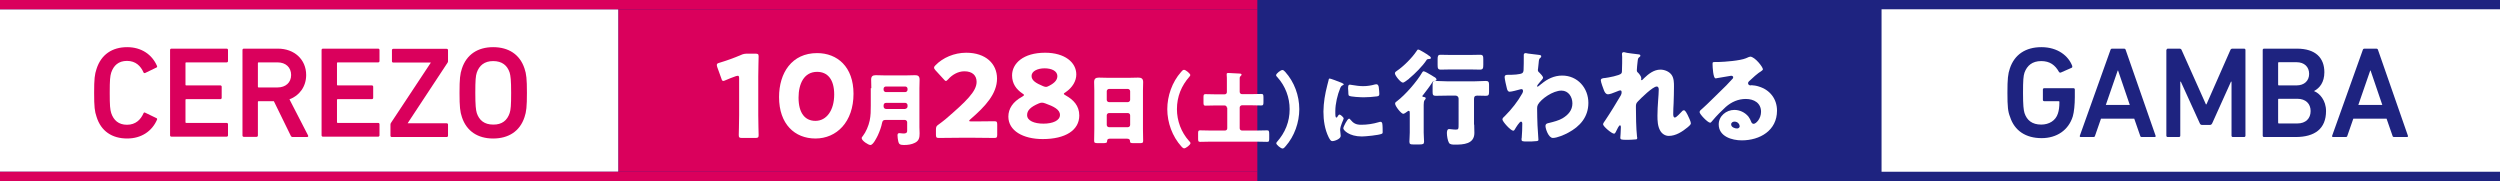 <?xml version="1.0" encoding="utf-8"?>
<!-- Generator: Adobe Illustrator 27.9.0, SVG Export Plug-In . SVG Version: 6.00 Build 0)  -->
<svg version="1.1" id="レイヤー_1" xmlns="http://www.w3.org/2000/svg" xmlns:xlink="http://www.w3.org/1999/xlink" x="0px"
	 y="0px" viewBox="0 0 1346.5 97.5" style="enable-background:new 0 0 1346.5 97.5;" xml:space="preserve">
<rect x="0" y="0" width="1346.5" height="97.5" fill="#808080" stroke="none"/>
<style type="text/css">
	.st0{fill:#FFFFFF;}
	.st1{fill:#1E2380;}
	.st2{fill:#DA005C;}
	.st3{fill:#1E2380;stroke:#1E2380;stroke-width:5;}
	.st4{fill:#DA005C;stroke:#DA005C;stroke-width:5;}
</style>
<rect y="2.2" class="st0" width="1346.5" height="92.8"/>
<rect x="333.1" y="2.2" class="st1" width="680.3" height="92.8"/>
<rect x="333.1" y="2.2" class="st2" width="344.1" height="92.8"/>
<g>
	<g>
		<path class="st0" d="M408.4,62c0,3.3,0.2,10.3,0.2,10.8c0,1.3-0.4,1.5-1.8,1.5h-7.1c-1.4,0-1.8-0.2-1.8-1.5
			c0-0.4,0.2-7.5,0.2-10.8V42.3c0-1.1-0.2-1.5-0.7-1.5c-0.2,0-0.5,0.1-1,0.2c-2.1,0.7-3.9,1.5-5.6,2.2c-0.5,0.2-0.9,0.4-1.2,0.4
			c-0.6,0-0.8-0.4-1.1-1.4l-2.2-6.1c-0.2-0.5-0.2-0.9-0.2-1.2c0-0.6,0.4-0.8,1.4-1.1c3.7-1.1,7.9-2.6,11.6-4.2
			c1.3-0.6,2.2-0.7,3.6-0.7h4.1c1.4,0,1.8,0.2,1.8,1.5c0,0.4-0.2,7.5-0.2,10.8V62z"/>
		<path class="st0" d="M459.7,50.5c0,15.2-9.1,24.1-20.5,24.1c-11.1,0-19.6-7.7-19.6-22.3c0-13.1,6.9-23.7,20.5-23.7
			C451,28.6,459.7,36,459.7,50.5z M430.1,52.6c0,8.2,3.4,12.5,9.1,12.5c6,0,10.1-5.7,10.1-14.2c0-8.2-3.6-12.2-9.2-12.2
			C433,38.7,430.1,45.2,430.1,52.6z"/>
		<path class="st0" d="M469.3,47.5c0-1.5-0.1-3.1-0.1-4.6c0-1.8,0.8-2.4,2.5-2.4c1.5,0,3,0.1,4.5,0.1h12.2c1.5,0,3-0.1,4.4-0.1
			s2.5,0.3,2.5,2.4c0,1.5-0.1,3.1-0.1,4.7v20.9c0,1.1,0.1,2.2,0.1,3.3c0,2.3-0.3,4-2.5,5.1c-1.8,0.9-3.7,1.2-6,1.2
			c-2.2,0-2.7-0.6-3-2c-0.2-0.9-0.4-2.3-0.4-3.2c0-0.7,0.2-1.2,1-1.2c0.5,0,1.4,0.2,2.2,0.2c1.9,0,2-0.8,2-1.6v-4.5
			c0-0.6-0.6-1.2-1.2-1.2h-10.4c-1.2,0-1.6,0.3-1.9,1.5c-0.4,2.2-1.3,4.6-2.3,6.8c-0.6,1.2-2.5,5.2-4,5.2c-1.1,0-4.7-2.3-4.7-3.7
			c0-0.4,0.3-0.8,0.6-1.1c1.7-2.2,3.1-5.5,3.7-8.3c0.6-2.8,0.6-5.4,0.6-8.1V47.5z M475.9,48.4c0,0.6,0.6,1.2,1.2,1.2h10.5
			c0.6,0,1.2-0.6,1.2-1.2v-0.6c0-0.7-0.6-1.2-1.2-1.2h-10.5c-0.6,0-1.2,0.5-1.2,1.2V48.4z M487.6,58.6c0.6,0,1.2-0.6,1.2-1.2v-0.8
			c0-0.6-0.6-1.2-1.2-1.2h-10.3c-0.9,0-1.4,0.5-1.4,1.5v0.3c0,0.9,0.5,1.5,1.5,1.5H487.6z"/>
		<path class="st0" d="M525.3,65.4c3.2,0,9.8-0.1,10.3-0.1c1.3,0,1.5,0.4,1.5,1.8v5.4c0,1.4-0.2,1.8-1.5,1.8
			c-0.4,0-7.1-0.1-10.3-0.1h-8.8c-3.3,0-10.4,0.1-10.9,0.1c-1.3,0-1.5-0.4-1.5-1.8v-2.6c0-1.6,0.2-2,1.5-2.9
			c1.2-0.9,2.2-1.6,3.4-2.6c11.7-10,17-15.3,17-20.3c0-3.4-2.2-5.7-6.6-5.7c-3.5,0-6.7,2-8.7,4.3c-0.6,0.6-0.9,0.9-1.2,0.9
			c-0.4,0-0.7-0.3-1.2-0.9l-4.5-4.9c-0.5-0.6-0.7-0.9-0.7-1.4c0-0.4,0.2-0.7,0.8-1.3c3.9-4,10-6.7,16.5-6.7c10.6,0,16.6,6,16.6,13.9
			c0,8.2-6.3,15-14.3,21.9c-0.5,0.4-0.7,0.7-0.7,0.9s0.4,0.3,1.1,0.3H525.3z"/>
		<path class="st0" d="M573,50.5c0,0.3,0.4,0.6,1,0.9c4.1,2.3,7.3,5.5,7.3,10.8c0,7.9-7.4,12.7-19.7,12.7
			c-10.6,0-18.5-4.5-18.5-12.1c0-4.2,2.4-8,7.4-10.7c0.6-0.4,1-0.6,1-0.9s-0.3-0.6-0.9-0.9c-3.2-2.2-5.5-5.2-5.5-9.7
			c0-6.4,6-12.2,17.8-12.2c10.6,0,16.8,5.2,16.8,11.7c0,3.5-2,7-5.8,9.6C573.3,50,573,50.3,573,50.5z M561.2,55.3
			c-0.5,0-1,0.1-1.7,0.4c-4.7,2-6.3,3.9-6.3,6.3c0,3,3.8,4.6,8.8,4.6c5.1,0,8.9-1.7,8.9-4.7c0-2.9-3.4-4.6-7.9-6.2
			C562.2,55.4,561.7,55.3,561.2,55.3z M562.6,36.8c-3.7,0-7,1.5-7,4.1c0,2.5,2.4,3.9,6.2,5.5c0.6,0.2,1,0.4,1.5,0.4
			c0.6,0,1-0.2,1.8-0.6c3.3-1.7,4.4-3.4,4.4-5.3C569.4,38.2,566.4,36.8,562.6,36.8z"/>
		<path class="st0" d="M597.7,74.7c-0.8,0-1.4,0.3-1.4,1.2c0,1.1-0.5,1.2-2.5,1.2h-2.2c-1.8,0-2.3-0.1-2.3-1.2
			c0-2.2,0.1-4.3,0.1-6.5V48.8c0-1.5-0.1-3.1-0.1-4.6c0-1.9,0.9-2.4,2.6-2.4c1.6,0,3.1,0.1,4.7,0.1h11.7c1.5,0,3.1-0.1,4.7-0.1
			c1.6,0,2.7,0.4,2.7,2.4c0,1.5-0.1,3.1-0.1,4.6v20.7c0,2.2,0.1,4.3,0.1,6.4c0,1.1-0.5,1.2-1.9,1.2h-3.2c-1.6,0-2-0.1-2-1.3
			c0-0.5-0.4-1.1-1.5-1.1H597.7z M596.1,53.8c0,0.7,0.6,1.2,1.2,1.2h10.2c0.6,0,1.2-0.6,1.2-1.2v-4.7c0-0.6-0.6-1.2-1.2-1.2h-10.2
			c-0.6,0-1.2,0.6-1.2,1.2V53.8z M596.1,67.3c0,0.7,0.6,1.2,1.2,1.2h10.2c0.6,0,1.2-0.5,1.2-1.2v-5.2c0-0.7-0.6-1.2-1.2-1.2h-10.2
			c-0.6,0-1.2,0.5-1.2,1.2V67.3z"/>
		<path class="st0" d="M628.7,58.8c0-7.1,2.6-14.6,7.4-20c0.4-0.5,1-1.2,1.6-1.2c1,0,3.4,2.1,3.4,2.8c0,0.3-0.2,0.6-0.4,0.8
			c-4.4,5-6.8,10.8-6.8,17.6c0,6.3,2.3,12.4,6.5,17.1c0.3,0.3,0.8,0.8,0.8,1.2c0,0.9-2.5,2.8-3.4,2.8c-0.6,0-1.1-0.6-1.5-1
			C631.4,73.5,628.7,66,628.7,58.8z"/>
		<path class="st0" d="M660.8,58c0-0.6-0.5-1.2-1.2-1.2h-5.1c-1.7,0-3.4,0.1-5.2,0.1c-1,0-1.1-0.4-1.1-1.8v-2.7
			c0-1.3,0.1-1.7,1.1-1.7c1.7,0,3.4,0.1,5.2,0.1h5.1c0.7,0,1.2-0.5,1.2-1.2v-6c0-1.2,0-2.4-0.1-3.3c0-0.1,0-0.3,0-0.4
			c0-0.6,0.5-0.6,0.9-0.6c1,0,4.6,0.3,5.8,0.3c0.4,0,1.3,0,1.3,0.6c0,0.4-0.4,0.6-0.6,0.9c-0.4,0.3-0.4,0.7-0.4,1.2
			c0,0.6,0,1.2,0,1.9v5.3c0,0.7,0.6,1.2,1.2,1.2h5.2c1.7,0,3.4-0.1,5.2-0.1c1.1,0,1.2,0.4,1.2,2v2.2c0,1.6-0.1,2-1.2,2
			c-1.7,0-3.4-0.1-5.2-0.1h-5.2c-0.6,0-1.2,0.6-1.2,1.2v11.2c0,0.7,0.6,1.2,1.2,1.2h8.3c1.7,0,3.4-0.1,5.2-0.1c1,0,1.2,0.3,1.2,2.2
			v2c0,1.6-0.1,2-1.1,2c-1.8,0-3.5-0.1-5.2-0.1h-25.7c-1.8,0-3.5,0.1-5.2,0.1c-1,0-1.1-0.4-1.1-1.8v-2.7c0-1.3,0.1-1.7,1.1-1.7
			c1.7,0,3.4,0.1,5.2,0.1h8.2c0.7,0,1.2-0.5,1.2-1.2V58z"/>
		<path class="st0" d="M699.8,58.8c0,7.1-2.6,14.6-7.4,20c-0.4,0.5-1,1.2-1.6,1.2c-1,0-3.4-2.1-3.4-2.8c0-0.3,0.2-0.6,0.4-0.8
			c4.4-5,6.8-10.8,6.8-17.6c0-6.3-2.3-12.4-6.5-17.1c-0.3-0.3-0.8-0.8-0.8-1.2c0-0.9,2.5-2.8,3.4-2.8c0.6,0,1.1,0.6,1.5,1
			C697.1,44.1,699.8,51.5,699.8,58.8z"/>
		<path class="st0" d="M714.9,45.8c0.2-0.8,0.4-1.6,0.6-2.3c0.1-0.8,0.2-1.2,0.7-1.2c0.4,0,4.5,1.5,6.4,2.3c0.9,0.4,1.1,0.6,1.1,0.9
			c0,0.2-0.1,0.3-0.3,0.3c-1,0.5-1.2,0.8-1.6,1.8c-1.4,3.3-2.6,8.3-2.6,12.2c0,2.4,0,3.5,0.6,3.5c0.3,0,0.5-0.3,0.7-0.7
			c0.3-0.4,0.5-0.9,1-0.9c0.5,0,2.2,1.5,2.2,2.1c0,0.6-1.9,3.9-1.9,6.2c0,0.3,0.1,1.4,0.2,2c0,0.3,0.1,1,0.1,1.2
			c0,1.6-3.2,2.8-4.5,2.8c-0.8,0-1.2-0.6-2-2.1c-2.1-4.3-2.8-9.1-2.8-13.8C712.9,55,713.6,50.9,714.9,45.8z M727.2,64.3
			c1.8,2.2,3.2,2.9,6,2.9c3.2,0,6.4-0.5,9.4-1.4c0.3-0.1,0.7-0.2,1-0.2c0.6,0,0.8,0.6,0.9,0.9c0.2,1.2,0.2,3.6,0.2,4.5
			c0,0.6,0,0.9-0.6,1.1c-1.5,0.7-8.7,1.4-10.6,1.4c-6.9,0-10-3.4-10-4.4c0-0.8,2.2-5.2,3.1-5.2C726.9,63.9,727.1,64.2,727.2,64.3z
			 M727.1,45.6c0.3,0,0.9,0.1,1.3,0.2c1.6,0.3,4,0.6,5.7,0.6c2.2,0,4.3-0.3,6.4-0.9c0.4-0.1,0.6-0.1,0.9-0.1c0.8,0,1.1,0.9,1.2,1.5
			c0.1,1.1,0.3,2.5,0.3,3.5c0,1-0.1,1.3-1.2,1.5c-2.4,0.3-4.8,0.5-7.2,0.5c-1.3,0-7.2-0.2-8-0.9c-0.3-0.3-0.3-1.6-0.3-2.1
			C725.9,46.4,726.1,45.6,727.1,45.6z"/>
		<path class="st0" d="M766.8,71.4c0,1.6,0.2,3.6,0.2,4.9s-0.6,1.5-2.5,1.5h-3.2c-1.6,0-2.2-0.1-2.2-1.5c0-1.2,0.2-3.2,0.2-4.9V60.8
			c0-0.5,0-1.1-0.6-1.1c-0.3,0-0.6,0.3-0.9,0.5c-0.4,0.3-1.5,1.1-2,1.1c-1.1,0-4.4-4.1-4.4-5.5c0-0.6,0.5-1,1-1.3
			C756.9,51.1,763.1,44,766,39c0.2-0.3,0.4-0.6,0.8-0.6c0.6,0,2.8,1.3,4.3,2.2c0.4,0.3,0.9,0.6,1.1,0.7c0.6,0.3,1.5,0.8,1.5,1.6
			c0,0.6-0.9,0.7-1.3,0.8c-0.7,0.1-0.8,0.3-1.2,1c-1.1,1.8-3.3,4.6-4.6,6.3c-0.2,0.2-0.5,0.5-0.5,0.8c0,0.3,0.3,0.4,0.6,0.4
			c0.5,0.1,1.2,0.1,1.2,0.8c0,0.3-0.2,0.4-0.5,0.8c-0.5,0.5-0.6,1.6-0.6,2.7V71.4z M769.2,29.7c0.5,0.3,1.5,0.9,1.5,1.5
			s-1,0.6-1.3,0.6c-0.7,0.1-0.8,0.1-1.1,0.6c-2,3.1-6.2,7.3-9.1,9.7c-0.1,0.1-0.3,0.2-0.4,0.4c-1,0.7-2.5,2-3.2,2
			c-1.2,0-4.3-3.8-4.3-5c0-0.6,0.5-1,1-1.3c3.5-2.3,8.3-7.1,10.6-10.6c0.5-0.8,0.6-0.9,1-0.9c0.7,0,3.4,1.8,4.8,2.6
			C768.9,29.5,769.1,29.6,769.2,29.7z M794,67.1c0,1.5,0.1,3,0.1,4.5c0,6-5.9,6.3-10.5,6.3c-1,0-2.7,0-3.2-1
			c-0.7-1.2-1.1-3.8-1.1-5.2c0-0.8,0.1-2.2,1.2-2.2c0.7,0,2.1,0.3,3.6,0.3c1.5,0,1.5-0.3,1.5-3.2V53.1c0-0.9-0.7-1.6-1.6-1.6h-4.5
			c-2.1,0-4.1,0.1-6.2,0.1c-1.4,0-1.7-0.5-1.7-2v-3.9c0-1.6,0.3-2.1,1.7-2.1c2.1,0,4.1,0.2,6.2,0.2h14.6c2.1,0,4.1-0.2,6.2-0.2
			c1.3,0,1.7,0.5,1.7,2v3.9c0,1.6-0.3,2.1-1.7,2.1c-1.5,0-3.1-0.1-4.6-0.1c-1.3,0-1.8,0.5-1.8,1.8V67.1z M791.4,29.6
			c2,0,3.9-0.1,5.8-0.1c1.6,0,1.7,0.8,1.7,2.5v2.9c0,1.9-0.2,2.6-1.8,2.6c-1.9,0-3.8-0.1-5.7-0.1h-9.7c-1.8,0-3.8,0.1-5.6,0.1
			c-1.6,0-1.8-0.6-1.8-2.6V32c0-1.7,0.1-2.5,1.6-2.5c1.9,0,3.9,0.1,5.8,0.1H791.4z"/>
		<path class="st0" d="M829.2,29.6c0.6,0.1,0.9,0.3,0.9,0.7c0,0.3-0.1,0.5-0.3,0.7c-0.9,0.7-0.9,0.9-1.1,3.1
			c-0.1,0.6-0.2,1.6-0.3,2.8c0,0.2-0.1,0.4-0.1,0.7c0,0.8,0.3,1.1,0.9,1.6c0.5,0.5,1.9,1.9,1.9,2.7c0,0.4-0.8,1.3-1.7,2.3
			c-1.1,1.2-1.5,1.9-1.5,2.2c0,0.2,0.1,0.3,0.3,0.3c0.1,0,1-0.7,1.6-1.2c0.2-0.2,0.3-0.3,0.4-0.3c3.2-2.7,6.9-4.5,11.2-4.5
			c8.3,0,14.1,6.7,14.1,14.7c0,7.6-4.5,12.7-10.9,16.1c-2,1.1-6,2.8-8.2,2.8c-2.4,0-4-5-4-6.4c0-1.3,1-1.5,2-1.7
			c2.4-0.6,5.2-1.3,7.2-2.5c3-1.8,5.3-4.3,5.3-8c0-3.5-2.1-6.9-5.9-6.9c-4.6,0-11,4.5-12.7,7.6c-0.3,0.7-0.4,1.2-0.4,1.8v0.5
			c0,3,0.1,5.9,0.2,8.8c0.1,1,0.5,7.6,0.5,7.8c0,0.4-0.2,0.6-1,0.7c-1.7,0.2-3.2,0.2-5,0.2c-2.4,0-3.1,0-3.1-1.1
			c0-0.3,0-0.7,0.1-0.9c0.2-1.7,0.3-5.8,0.3-7.6c0-0.4-0.1-1.1-0.7-1.1c-0.8,0-2.8,3.3-3.2,4c-0.2,0.4-0.5,0.9-1,0.9
			c-1.3,0-5.8-4.9-5.8-6.1c0-0.6,0.6-1.2,1.2-1.7l0.3-0.3c3.5-3.5,6.8-7.7,9.2-12c0.2-0.4,0.4-0.9,0.4-1.2c0-0.6-0.2-1.1-0.8-1.1
			c-0.3,0-0.6,0.1-1,0.2c-1.1,0.3-4.3,1.2-5.4,1.2c-1,0-1.3-1-1.5-1.8c-0.3-1.1-1.2-5.1-1.2-6c0-1.2,0.8-1.3,1.7-1.3h0.8
			c1.4,0,6.1-0.1,7.1-1c0.3-0.3,0.6-0.8,0.6-1.8c0.1-2.2,0.1-4.4,0.1-6.6v-1.3c0-0.7,0.4-1,1.1-1C822.4,28.9,828.2,29.4,829.2,29.6z
			"/>
		<path class="st0" d="M882.7,29.3c0.6,0.1,0.8,0.3,0.8,0.7c0,0.4-0.3,0.6-0.6,0.8c-0.7,0.6-0.7,0.8-0.9,2.5c-0.1,0.4-0.4,4-0.4,4.5
			c0,0.7,0.2,1,0.7,1.4c0.6,0.6,1.7,2,1.7,2.9c0,0.3-0.1,0.5-0.1,0.7c0,0.3,0.2,0.4,0.3,0.4c0.3,0,0.8-0.6,1.3-1.1
			c2.4-2.3,5.3-4.6,8.8-4.6c2.2,0,4.7,1,6,2.8c1.3,1.8,1.3,4.3,1.3,6.4c0,3-0.1,6-0.2,9c-0.1,1.8-0.2,3.7-0.2,5.5
			c0,0.9,0,2.1,0.9,2.1c0.8,0,3-2.5,3.6-3.1c0.3-0.4,0.7-0.8,1.3-0.8c0.7,0,1.6,1.8,1.9,2.4c0.5,1,1.8,3.7,1.8,4.6
			c0,0.6-0.6,1.2-1.8,2.2c-2.8,2.3-6.3,4.6-10.1,4.6c-2,0-3.7-1.2-4.6-2.8c-1.4-2.4-1.5-5.4-1.5-8.1c0-5.4,0.7-11.1,0.7-14.1
			c0-0.7-0.2-1.6-1.1-1.6c-2.1,0-8.5,6.3-10.1,8c-1,1-1.1,1.6-1.1,2.9c0,4.6,0.1,11.6,0.6,16.1c0.1,0.3,0.1,0.6,0.1,0.8
			c0,0.6-0.4,0.7-1,0.7c-1.8,0.2-3.1,0.2-5,0.2c-2.4,0-3.1-0.1-3.1-1.1c0-0.1,0.3-4,0.3-5.8c0-0.4-0.1-0.9-0.5-0.9
			c-0.5,0-1.5,2-2,3.1c-0.1,0.3-0.2,0.5-0.3,0.6c-0.2,0.3-0.4,0.8-0.9,0.8c-1.2,0-5.9-3.9-5.9-5.1c0-0.4,0.8-1.6,1.2-2.1
			c2.9-4.3,5.8-9.1,8.4-13.5c0.3-0.6,0.4-1,0.4-1.5c0-0.6-0.1-1.1-0.7-1.1c-0.5,0-1.1,0.3-2.4,0.8c-1.3,0.6-3.4,1.3-4.2,1.3
			c-1.2,0-1.8-1.1-2.2-2.1c-0.4-1-1.7-4.5-1.7-5.4c0-0.9,0.7-1.2,2.4-1.3c1.6-0.2,7.7-1.3,8.6-2.4c0.4-0.4,0.4-1.2,0.4-1.8v-0.4
			c0.1-2.2,0.1-4.5,0.1-6.7c0-0.6-0.1-1.1-0.1-1.6c0-0.8,0.4-1,1.1-1C876,28.6,881.5,29.1,882.7,29.3z"/>
		<path class="st0" d="M949.5,37.3c0,0.3-0.3,0.6-0.6,0.8c-2.4,1.5-4.9,3.8-6.9,5.7c-0.3,0.3-0.5,0.6-0.5,1c0,0.7,0.6,1.2,1.3,1.2
			c0.2,0,0.4-0.1,0.6-0.1c0.8,0,2.8,0.3,3.9,0.7c6,1.8,9.8,6.7,9.8,13c0,10.7-9.2,16-19,16c-5.3,0-12.4-2.1-12.4-8.6
			c0-4.5,4.1-7.8,8.4-7.8c2.9,0,5.7,1.3,7.6,3.6c0.8,1.1,1,1.6,1.5,2.8c0.2,0.6,0.7,1.1,1.3,1.1c1.3,0,4-2.8,4-6.5
			c0-4.8-3.9-6.9-8.2-6.9c-4.1,0-7.7,1.6-10.8,4.3c-2,1.8-5.2,5-6.9,7.1c-0.8,1-1.2,1.4-1.5,1.4c-1.3,0-5.7-4.6-5.7-5.7
			c0-0.7,0.6-1.2,1.7-2.1c1.4-1.1,10.7-10.4,12.7-12.3c1.1-1.1,1.9-2.1,2.9-3.1c0.4-0.4,0.8-0.7,0.8-1.3c0-0.7-0.9-0.8-1.1-0.8
			c-0.2,0-6.3,1.1-7.7,1.3c-0.2,0.1-0.4,0.1-0.7,0.1c-1.3,0-1.6-6.3-1.6-7.4v-0.6c0-0.8,0.2-0.8,1.8-0.8h1.3
			c3.6-0.1,11.6-0.7,14.8-2c1.4-0.6,2-0.9,2.4-0.9C945.2,30.6,949.5,36.1,949.5,37.3z M934.2,65.5c-0.9,0-1.8,0.5-1.8,1.5
			c0,1.5,1.9,2.2,3.2,2.2c0.7,0,1.4-0.5,1.4-1.2C937,67.2,936.2,65.5,934.2,65.5z"/>
	</g>
</g>
<g>
	<g>
		<path class="st2" d="M50.7,50c0-7.6,0.3-9.9,1.3-12.9c2.5-7.8,8.5-11.7,16.5-11.7c7.6,0,13.4,3.9,16.1,10.2c0.1,0.3,0,0.7-0.4,0.8
			l-6,2.9c-0.4,0.2-0.8,0-0.9-0.3c-1.5-3.4-4.2-6.2-8.9-6.2c-4.6,0-7.2,2.5-8.5,6.3c-0.6,2-0.8,3.9-0.8,10.9c0,7,0.2,8.9,0.8,10.9
			c1.3,3.9,4,6.3,8.5,6.3c4.7,0,7.4-2.8,8.9-6.2c0.1-0.3,0.5-0.6,0.9-0.3l6,2.9c0.4,0.1,0.5,0.5,0.4,0.8
			c-2.7,6.3-8.5,10.2-16.1,10.2c-8.1,0-14.1-3.9-16.5-11.7C51,60,50.7,57.6,50.7,50z"/>
		<path class="st2" d="M91.6,26.9c0-0.4,0.3-0.7,0.7-0.7h29.8c0.4,0,0.7,0.3,0.7,0.7v6c0,0.4-0.3,0.7-0.7,0.7h-21.8
			c-0.3,0-0.4,0.1-0.4,0.4v11.6c0,0.3,0.1,0.4,0.4,0.4h18.4c0.4,0,0.7,0.3,0.7,0.7v6c0,0.4-0.3,0.7-0.7,0.7h-18.4
			c-0.3,0-0.4,0.1-0.4,0.4v12c0,0.3,0.1,0.4,0.4,0.4h21.8c0.4,0,0.7,0.3,0.7,0.7v6c0,0.4-0.3,0.7-0.7,0.7H92.3
			c-0.4,0-0.7-0.3-0.7-0.7V26.9z"/>
		<path class="st2" d="M157.7,73.8c-0.6,0-0.8-0.2-1.1-0.7l-9.1-18.6h-8.2c-0.3,0-0.4,0.1-0.4,0.4v18.1c0,0.4-0.3,0.7-0.7,0.7h-6.9
			c-0.4,0-0.7-0.3-0.7-0.7V26.9c0-0.4,0.3-0.7,0.7-0.7h18.4c8.8,0,15.2,5.8,15.2,14.2c0,6.2-3.6,11.1-9,13.1l10,19.4
			c0.3,0.5,0,0.9-0.5,0.9H157.7z M156.8,40.4c0-4.1-2.9-6.8-7.3-6.8h-10.2c-0.3,0-0.4,0.1-0.4,0.4v12.7c0,0.3,0.1,0.4,0.4,0.4h10.2
			C153.8,47.1,156.8,44.5,156.8,40.4z"/>
		<path class="st2" d="M173.2,26.9c0-0.4,0.3-0.7,0.7-0.7h29.8c0.4,0,0.7,0.3,0.7,0.7v6c0,0.4-0.3,0.7-0.7,0.7h-21.8
			c-0.3,0-0.4,0.1-0.4,0.4v11.6c0,0.3,0.1,0.4,0.4,0.4h18.4c0.4,0,0.7,0.3,0.7,0.7v6c0,0.4-0.3,0.7-0.7,0.7h-18.4
			c-0.3,0-0.4,0.1-0.4,0.4v12c0,0.3,0.1,0.4,0.4,0.4h21.8c0.4,0,0.7,0.3,0.7,0.7v6c0,0.4-0.3,0.7-0.7,0.7h-29.8
			c-0.4,0-0.7-0.3-0.7-0.7V26.9z"/>
		<path class="st2" d="M211,73.8c-0.4,0-0.7-0.3-0.7-0.7v-6c0-0.3,0.1-0.5,0.2-0.8L232,33.8v-0.1h-20.2c-0.4,0-0.7-0.3-0.7-0.7v-6
			c0-0.4,0.3-0.7,0.7-0.7h28.8c0.4,0,0.7,0.3,0.7,0.7v6c0,0.3-0.1,0.5-0.2,0.7l-21.5,32.6v0.1h21c0.4,0,0.7,0.3,0.7,0.7v6
			c0,0.4-0.3,0.7-0.7,0.7H211z"/>
		<path class="st2" d="M248.8,63.1c-1-2.9-1.3-5.6-1.3-13.1c0-7.5,0.3-10.2,1.3-13.1c2.5-7.6,8.6-11.5,16.8-11.5
			c8.3,0,14.4,3.9,16.9,11.5c1,2.9,1.3,5.6,1.3,13.1c0,7.5-0.3,10.2-1.3,13.1c-2.5,7.6-8.6,11.5-16.9,11.5
			C257.4,74.6,251.3,70.7,248.8,63.1z M274.5,60.9c0.6-1.8,0.8-4.2,0.8-10.9c0-6.8-0.3-9.2-0.8-10.9c-1.3-3.9-4.1-6.2-8.9-6.2
			c-4.7,0-7.5,2.4-8.8,6.2c-0.6,1.8-0.8,4.1-0.8,10.9c0,6.7,0.3,9.2,0.8,10.9c1.3,3.9,4.1,6.2,8.8,6.2
			C270.4,67.2,273.2,64.8,274.5,60.9z"/>
	</g>
</g>
<g>
	<path class="st1" d="M1081.2,50c0-7.5,0.3-10.2,1.3-13.1c2.5-7.6,8.6-11.5,17-11.5c8.9,0,14.6,4.8,16.6,10.1c0.1,0.4,0.1,0.8-0.3,1
		l-5.9,2.6c-0.4,0.1-0.8-0.1-0.9-0.3c-2.1-3.8-5-5.9-9.6-5.9c-4.8,0-7.6,2.4-9,6.2c-0.6,1.8-0.8,4.1-0.8,10.9
		c0,6.7,0.3,9.2,0.8,10.9c1.3,3.9,4.1,6.2,9,6.2c4.2,0,7.8-2.1,9-6c0.5-1.5,0.8-3.4,0.8-6.2c0-0.3-0.1-0.4-0.4-0.4h-7.8
		c-0.4,0-0.7-0.3-0.7-0.7v-5.6c0-0.4,0.3-0.7,0.7-0.7h15.8c0.4,0,0.7,0.3,0.7,0.7v4.1c0,3.9-0.4,8.1-1.1,10.4
		c-2.3,7.4-8.6,11.7-16.8,11.7c-8.4,0-14.6-3.9-17-11.5C1081.5,60.2,1081.2,57.5,1081.2,50z"/>
	<path class="st1" d="M1136.7,26.9c0.1-0.4,0.4-0.7,0.9-0.7h6.4c0.5,0,0.8,0.3,0.9,0.7l16.1,46.2c0.1,0.4,0,0.7-0.5,0.7h-6.9
		c-0.5,0-0.8-0.2-0.9-0.7l-3.2-9.2h-17.9l-3.2,9.2c-0.1,0.5-0.4,0.7-0.9,0.7h-6.8c-0.5,0-0.6-0.3-0.5-0.7L1136.7,26.9z M1147.1,56.5
		l-6.3-18.5h-0.2l-6.4,18.5H1147.1z"/>
	<path class="st1" d="M1166.9,26.9c0-0.4,0.3-0.7,0.7-0.7h6.2c0.6,0,1,0.2,1.2,0.7l13.1,29.3h0.3l12.9-29.3c0.2-0.5,0.6-0.7,1.2-0.7
		h6.2c0.4,0,0.7,0.3,0.7,0.7v46.2c0,0.4-0.3,0.7-0.7,0.7h-6.1c-0.4,0-0.7-0.3-0.7-0.7V44h-0.3l-10.1,22.4c-0.3,0.6-0.7,0.9-1.3,0.9
		h-4.1c-0.6,0-1.1-0.3-1.3-0.9L1174.6,44h-0.3v29.1c0,0.4-0.3,0.7-0.7,0.7h-6.1c-0.4,0-0.7-0.3-0.7-0.7V26.9z"/>
	<path class="st1" d="M1218.7,26.9c0-0.4,0.3-0.7,0.7-0.7h17.7c10.1,0,14.8,5,14.8,12.7c0,5.4-2.5,8.5-5.5,10.1v0.1
		c2.9,1.1,6.4,4.9,6.4,10.7c0,9.5-6,14-16.4,14h-17c-0.4,0-0.7-0.3-0.7-0.7V26.9z M1236.9,46c4.2,0,6.8-2.5,6.8-6.2
		c0-3.8-2.6-6.3-6.8-6.3h-9.5c-0.3,0-0.4,0.1-0.4,0.4v11.7c0,0.3,0.1,0.4,0.4,0.4H1236.9z M1227.4,66.5h9.9c4.6,0,7.2-2.7,7.2-6.7
		c0-3.9-2.6-6.6-7.2-6.6h-9.9c-0.3,0-0.4,0.1-0.4,0.4v12.4C1227,66.4,1227.1,66.5,1227.4,66.5z"/>
	<path class="st1" d="M1272.6,26.9c0.1-0.4,0.4-0.7,0.9-0.7h6.4c0.5,0,0.8,0.3,0.9,0.7l16.1,46.2c0.1,0.4,0,0.7-0.5,0.7h-6.9
		c-0.5,0-0.8-0.2-0.9-0.7l-3.2-9.2h-17.9l-3.2,9.2c-0.1,0.5-0.4,0.7-0.9,0.7h-6.8c-0.5,0-0.6-0.3-0.5-0.7L1272.6,26.9z M1283.1,56.5
		l-6.3-18.5h-0.2l-6.4,18.5H1283.1z"/>
</g>
<g>
	<line class="st3" x1="0" y1="2.5" x2="1346.5" y2="2.5"/>
	<line class="st3" x1="0" y1="95" x2="1346.5" y2="95"/>
	<line class="st4" x1="0" y1="2.5" x2="677.2" y2="2.5"/>
	<line class="st4" x1="0" y1="95" x2="677.2" y2="95"/>
</g>
</svg>
